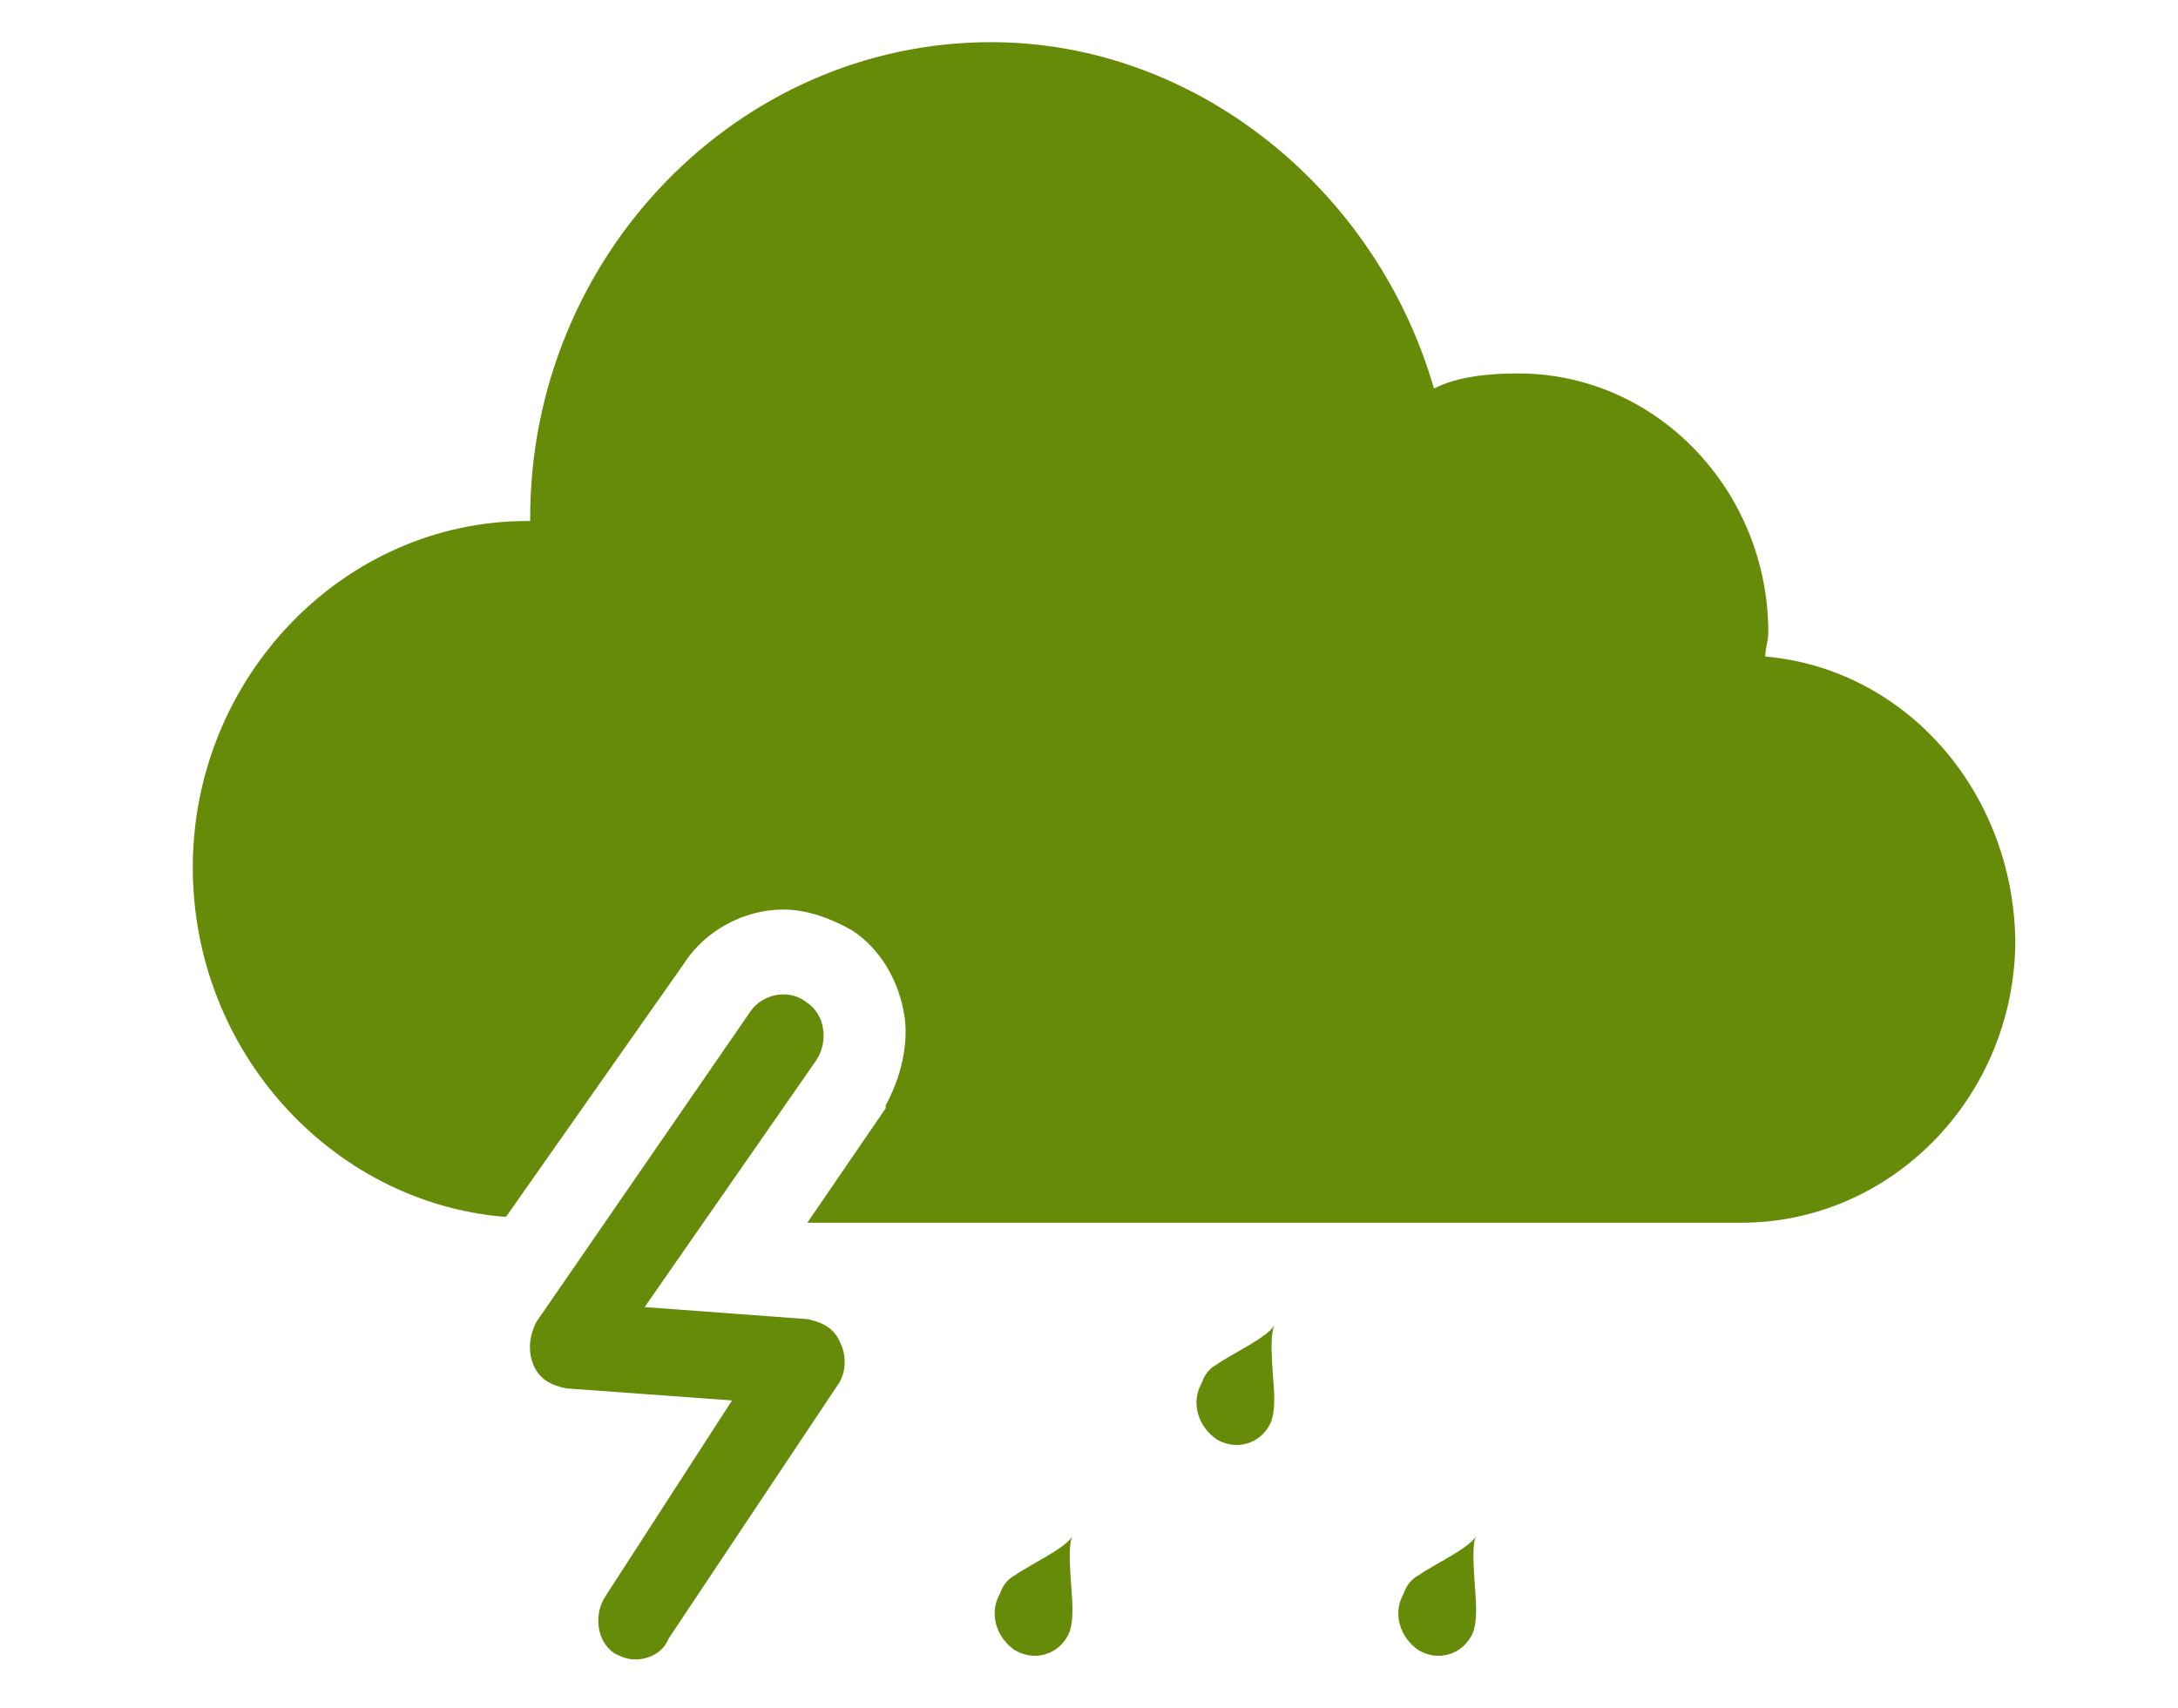 <svg version="1.1" id="Layer_1" xmlns="http://www.w3.org/2000/svg" x="0" y="0" viewBox="0 0 72.3 56.7" style="enable-background:new 0 0 72.3 56.7" xml:space="preserve"><style>.st0{fill:#668b09}</style><switch><g><path class="st0" d="M21.1 55.1c-.3 0-.5-.1-.7-.2-.6-.4-.7-1.3-.3-1.9l4.2-6.5-5.5-.4c-.5-.1-.9-.3-1.1-.8s-.1-1 .1-1.4l7.1-10.3c.4-.6 1.3-.8 1.9-.3.6.4.7 1.3.3 1.9l-5.7 8.2 5.4.4c.5.1.9.3 1.1.8.2.4.2 1-.1 1.4l-5.6 8.4c-.2.5-.7.7-1.1.7z"/><path class="st0" d="M42.3 44c-.2.4-1.5 1-1.9 1.3-.2.1-.4.3-.5.6-.4.7-.1 1.5.5 1.9.7.4 1.5.1 1.8-.6.1-.3.1-.6.1-.8 0-.5-.2-1.9 0-2.4zm-6.7 7c-.2.4-1.5 1-1.9 1.3-.2.1-.4.3-.5.6-.4.7-.1 1.5.5 1.9.7.4 1.5.1 1.8-.6.1-.3.1-.6.1-.8 0-.6-.2-2 0-2.4zm23-29.2c0-.3.1-.5.1-.8 0-4.7-3.7-8.6-8.3-8.6-1 0-2 .1-2.8.5-1.9-6.6-7.9-11.5-14.7-11.5-8.4 0-15.3 7.1-15.3 15.8v.1h-.1c-6.1 0-11.1 5.2-11.1 11.5 0 6.1 4.6 11.1 10.3 11.6h.1l5.9-8.4c.7-1.1 2-1.8 3.3-1.8.8 0 1.6.3 2.3.7.9.6 1.5 1.6 1.7 2.7.2 1-.1 2.2-.6 3.1v.1l-2.6 3.8h31c5 0 9.1-4.2 9.1-9.4-.1-5-3.7-9-8.3-9.4zM49 51c-.2.4-1.5 1-1.9 1.3-.2.1-.4.3-.5.6-.4.7-.1 1.5.5 1.9.7.4 1.5.1 1.8-.6.1-.3.1-.6.1-.8 0-.6-.2-2 0-2.4z"/></g></switch></svg>
